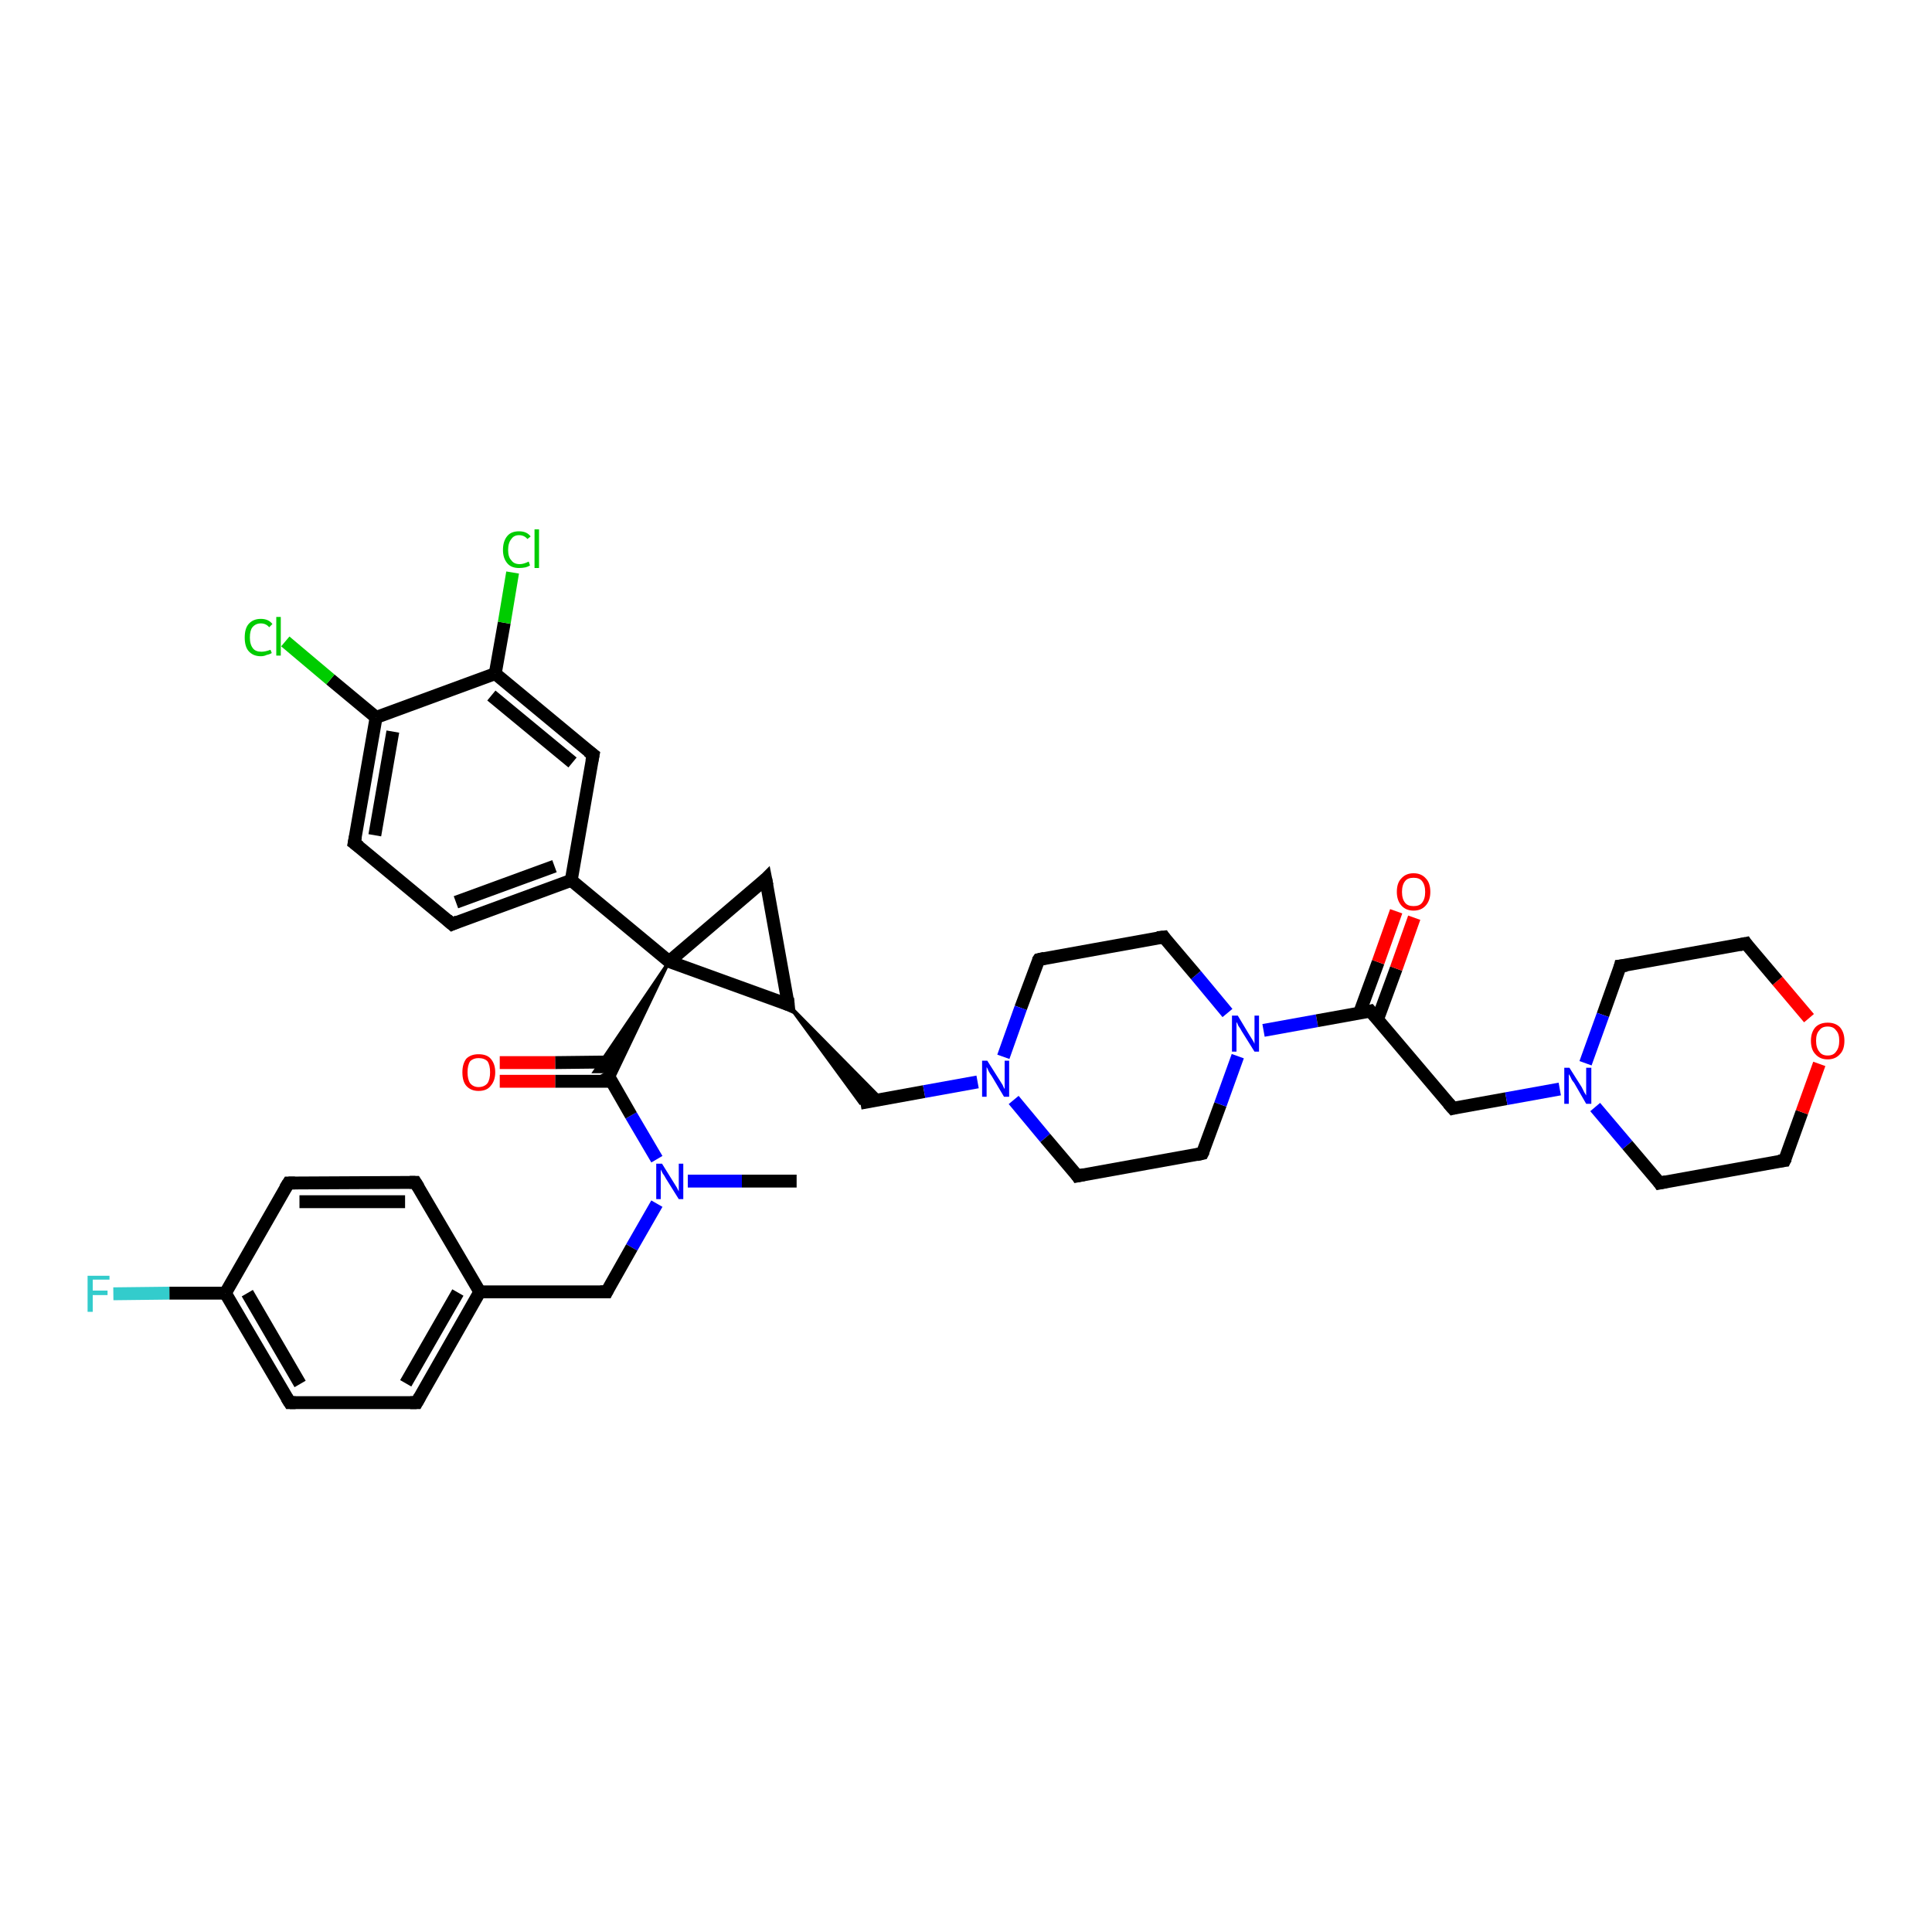 <?xml version='1.0' encoding='iso-8859-1'?>
<svg version='1.1' baseProfile='full'
              xmlns='http://www.w3.org/2000/svg'
                      xmlns:rdkit='http://www.rdkit.org/xml'
                      xmlns:xlink='http://www.w3.org/1999/xlink'
                  xml:space='preserve'
width='300px' height='300px' viewBox='0 0 300 300'>
<!-- END OF HEADER -->
<rect style='opacity:1.0;fill:#FFFFFF;stroke:none' width='300.0' height='300.0' x='0.0' y='0.0'> </rect>
<path class='bond-0 atom-0 atom-1' d='M 123.7,183.4 L 115.2,183.4' style='fill:none;fill-rule:evenodd;stroke:#000000;stroke-width:2.0px;stroke-linecap:butt;stroke-linejoin:miter;stroke-opacity:1' />
<path class='bond-0 atom-0 atom-1' d='M 115.2,183.4 L 106.8,183.4' style='fill:none;fill-rule:evenodd;stroke:#0000FF;stroke-width:2.0px;stroke-linecap:butt;stroke-linejoin:miter;stroke-opacity:1' />
<path class='bond-1 atom-1 atom-2' d='M 102.0,186.9 L 98.1,193.7' style='fill:none;fill-rule:evenodd;stroke:#0000FF;stroke-width:2.0px;stroke-linecap:butt;stroke-linejoin:miter;stroke-opacity:1' />
<path class='bond-1 atom-1 atom-2' d='M 98.1,193.7 L 94.2,200.6' style='fill:none;fill-rule:evenodd;stroke:#000000;stroke-width:2.0px;stroke-linecap:butt;stroke-linejoin:miter;stroke-opacity:1' />
<path class='bond-2 atom-2 atom-3' d='M 94.2,200.6 L 74.5,200.6' style='fill:none;fill-rule:evenodd;stroke:#000000;stroke-width:2.0px;stroke-linecap:butt;stroke-linejoin:miter;stroke-opacity:1' />
<path class='bond-3 atom-3 atom-4' d='M 74.5,200.6 L 64.7,217.8' style='fill:none;fill-rule:evenodd;stroke:#000000;stroke-width:2.0px;stroke-linecap:butt;stroke-linejoin:miter;stroke-opacity:1' />
<path class='bond-3 atom-3 atom-4' d='M 71.1,200.7 L 63.0,214.8' style='fill:none;fill-rule:evenodd;stroke:#000000;stroke-width:2.0px;stroke-linecap:butt;stroke-linejoin:miter;stroke-opacity:1' />
<path class='bond-4 atom-4 atom-5' d='M 64.7,217.8 L 45.0,217.8' style='fill:none;fill-rule:evenodd;stroke:#000000;stroke-width:2.0px;stroke-linecap:butt;stroke-linejoin:miter;stroke-opacity:1' />
<path class='bond-5 atom-5 atom-6' d='M 45.0,217.8 L 35.0,200.8' style='fill:none;fill-rule:evenodd;stroke:#000000;stroke-width:2.0px;stroke-linecap:butt;stroke-linejoin:miter;stroke-opacity:1' />
<path class='bond-5 atom-5 atom-6' d='M 46.6,214.9 L 38.4,200.8' style='fill:none;fill-rule:evenodd;stroke:#000000;stroke-width:2.0px;stroke-linecap:butt;stroke-linejoin:miter;stroke-opacity:1' />
<path class='bond-6 atom-6 atom-7' d='M 35.0,200.8 L 26.3,200.8' style='fill:none;fill-rule:evenodd;stroke:#000000;stroke-width:2.0px;stroke-linecap:butt;stroke-linejoin:miter;stroke-opacity:1' />
<path class='bond-6 atom-6 atom-7' d='M 26.3,200.8 L 17.6,200.9' style='fill:none;fill-rule:evenodd;stroke:#33CCCC;stroke-width:2.0px;stroke-linecap:butt;stroke-linejoin:miter;stroke-opacity:1' />
<path class='bond-7 atom-6 atom-8' d='M 35.0,200.8 L 44.8,183.7' style='fill:none;fill-rule:evenodd;stroke:#000000;stroke-width:2.0px;stroke-linecap:butt;stroke-linejoin:miter;stroke-opacity:1' />
<path class='bond-8 atom-8 atom-9' d='M 44.8,183.7 L 64.5,183.6' style='fill:none;fill-rule:evenodd;stroke:#000000;stroke-width:2.0px;stroke-linecap:butt;stroke-linejoin:miter;stroke-opacity:1' />
<path class='bond-8 atom-8 atom-9' d='M 46.5,186.6 L 62.9,186.6' style='fill:none;fill-rule:evenodd;stroke:#000000;stroke-width:2.0px;stroke-linecap:butt;stroke-linejoin:miter;stroke-opacity:1' />
<path class='bond-9 atom-1 atom-10' d='M 102.0,180.0 L 98.0,173.2' style='fill:none;fill-rule:evenodd;stroke:#0000FF;stroke-width:2.0px;stroke-linecap:butt;stroke-linejoin:miter;stroke-opacity:1' />
<path class='bond-9 atom-1 atom-10' d='M 98.0,173.2 L 94.1,166.4' style='fill:none;fill-rule:evenodd;stroke:#000000;stroke-width:2.0px;stroke-linecap:butt;stroke-linejoin:miter;stroke-opacity:1' />
<path class='bond-10 atom-10 atom-11' d='M 94.9,164.9 L 86.2,165.0' style='fill:none;fill-rule:evenodd;stroke:#000000;stroke-width:2.0px;stroke-linecap:butt;stroke-linejoin:miter;stroke-opacity:1' />
<path class='bond-10 atom-10 atom-11' d='M 86.2,165.0 L 77.6,165.0' style='fill:none;fill-rule:evenodd;stroke:#FF0000;stroke-width:2.0px;stroke-linecap:butt;stroke-linejoin:miter;stroke-opacity:1' />
<path class='bond-10 atom-10 atom-11' d='M 94.9,167.9 L 86.2,167.9' style='fill:none;fill-rule:evenodd;stroke:#000000;stroke-width:2.0px;stroke-linecap:butt;stroke-linejoin:miter;stroke-opacity:1' />
<path class='bond-10 atom-10 atom-11' d='M 86.2,167.9 L 77.6,167.9' style='fill:none;fill-rule:evenodd;stroke:#FF0000;stroke-width:2.0px;stroke-linecap:butt;stroke-linejoin:miter;stroke-opacity:1' />
<path class='bond-11 atom-12 atom-10' d='M 103.9,149.3 L 95.0,167.9 L 94.1,166.4 Z' style='fill:#000000;fill-rule:evenodd;fill-opacity:1;stroke:#000000;stroke-width:0.5px;stroke-linecap:butt;stroke-linejoin:miter;stroke-opacity:1;' />
<path class='bond-11 atom-12 atom-10' d='M 103.9,149.3 L 94.1,166.4 L 92.3,166.4 Z' style='fill:#000000;fill-rule:evenodd;fill-opacity:1;stroke:#000000;stroke-width:0.5px;stroke-linecap:butt;stroke-linejoin:miter;stroke-opacity:1;' />
<path class='bond-12 atom-12 atom-13' d='M 103.9,149.3 L 118.9,136.5' style='fill:none;fill-rule:evenodd;stroke:#000000;stroke-width:2.0px;stroke-linecap:butt;stroke-linejoin:miter;stroke-opacity:1' />
<path class='bond-13 atom-13 atom-14' d='M 118.9,136.5 L 122.4,156.0' style='fill:none;fill-rule:evenodd;stroke:#000000;stroke-width:2.0px;stroke-linecap:butt;stroke-linejoin:miter;stroke-opacity:1' />
<path class='bond-14 atom-14 atom-15' d='M 122.4,156.0 L 136.9,170.7 L 133.6,171.3 Z' style='fill:#000000;fill-rule:evenodd;fill-opacity:1;stroke:#000000;stroke-width:0.5px;stroke-linecap:butt;stroke-linejoin:miter;stroke-opacity:1;' />
<path class='bond-15 atom-15 atom-16' d='M 133.6,171.3 L 143.5,169.5' style='fill:none;fill-rule:evenodd;stroke:#000000;stroke-width:2.0px;stroke-linecap:butt;stroke-linejoin:miter;stroke-opacity:1' />
<path class='bond-15 atom-15 atom-16' d='M 143.5,169.5 L 151.8,168.0' style='fill:none;fill-rule:evenodd;stroke:#0000FF;stroke-width:2.0px;stroke-linecap:butt;stroke-linejoin:miter;stroke-opacity:1' />
<path class='bond-16 atom-16 atom-17' d='M 157.4,170.8 L 162.3,176.7' style='fill:none;fill-rule:evenodd;stroke:#0000FF;stroke-width:2.0px;stroke-linecap:butt;stroke-linejoin:miter;stroke-opacity:1' />
<path class='bond-16 atom-16 atom-17' d='M 162.3,176.7 L 167.3,182.6' style='fill:none;fill-rule:evenodd;stroke:#000000;stroke-width:2.0px;stroke-linecap:butt;stroke-linejoin:miter;stroke-opacity:1' />
<path class='bond-17 atom-17 atom-18' d='M 167.3,182.6 L 186.7,179.1' style='fill:none;fill-rule:evenodd;stroke:#000000;stroke-width:2.0px;stroke-linecap:butt;stroke-linejoin:miter;stroke-opacity:1' />
<path class='bond-18 atom-18 atom-19' d='M 186.7,179.1 L 189.5,171.5' style='fill:none;fill-rule:evenodd;stroke:#000000;stroke-width:2.0px;stroke-linecap:butt;stroke-linejoin:miter;stroke-opacity:1' />
<path class='bond-18 atom-18 atom-19' d='M 189.5,171.5 L 192.2,164.0' style='fill:none;fill-rule:evenodd;stroke:#0000FF;stroke-width:2.0px;stroke-linecap:butt;stroke-linejoin:miter;stroke-opacity:1' />
<path class='bond-19 atom-19 atom-20' d='M 190.6,157.3 L 185.7,151.4' style='fill:none;fill-rule:evenodd;stroke:#0000FF;stroke-width:2.0px;stroke-linecap:butt;stroke-linejoin:miter;stroke-opacity:1' />
<path class='bond-19 atom-19 atom-20' d='M 185.7,151.4 L 180.7,145.5' style='fill:none;fill-rule:evenodd;stroke:#000000;stroke-width:2.0px;stroke-linecap:butt;stroke-linejoin:miter;stroke-opacity:1' />
<path class='bond-20 atom-20 atom-21' d='M 180.7,145.5 L 161.3,149.0' style='fill:none;fill-rule:evenodd;stroke:#000000;stroke-width:2.0px;stroke-linecap:butt;stroke-linejoin:miter;stroke-opacity:1' />
<path class='bond-21 atom-19 atom-22' d='M 196.2,160.0 L 204.5,158.5' style='fill:none;fill-rule:evenodd;stroke:#0000FF;stroke-width:2.0px;stroke-linecap:butt;stroke-linejoin:miter;stroke-opacity:1' />
<path class='bond-21 atom-19 atom-22' d='M 204.5,158.5 L 212.8,157.0' style='fill:none;fill-rule:evenodd;stroke:#000000;stroke-width:2.0px;stroke-linecap:butt;stroke-linejoin:miter;stroke-opacity:1' />
<path class='bond-22 atom-22 atom-23' d='M 213.9,158.3 L 216.8,150.4' style='fill:none;fill-rule:evenodd;stroke:#000000;stroke-width:2.0px;stroke-linecap:butt;stroke-linejoin:miter;stroke-opacity:1' />
<path class='bond-22 atom-22 atom-23' d='M 216.8,150.4 L 219.6,142.5' style='fill:none;fill-rule:evenodd;stroke:#FF0000;stroke-width:2.0px;stroke-linecap:butt;stroke-linejoin:miter;stroke-opacity:1' />
<path class='bond-22 atom-22 atom-23' d='M 211.1,157.3 L 214.0,149.4' style='fill:none;fill-rule:evenodd;stroke:#000000;stroke-width:2.0px;stroke-linecap:butt;stroke-linejoin:miter;stroke-opacity:1' />
<path class='bond-22 atom-22 atom-23' d='M 214.0,149.4 L 216.8,141.5' style='fill:none;fill-rule:evenodd;stroke:#FF0000;stroke-width:2.0px;stroke-linecap:butt;stroke-linejoin:miter;stroke-opacity:1' />
<path class='bond-23 atom-22 atom-24' d='M 212.8,157.0 L 225.6,172.1' style='fill:none;fill-rule:evenodd;stroke:#000000;stroke-width:2.0px;stroke-linecap:butt;stroke-linejoin:miter;stroke-opacity:1' />
<path class='bond-24 atom-24 atom-25' d='M 225.6,172.1 L 233.9,170.6' style='fill:none;fill-rule:evenodd;stroke:#000000;stroke-width:2.0px;stroke-linecap:butt;stroke-linejoin:miter;stroke-opacity:1' />
<path class='bond-24 atom-24 atom-25' d='M 233.9,170.6 L 242.2,169.1' style='fill:none;fill-rule:evenodd;stroke:#0000FF;stroke-width:2.0px;stroke-linecap:butt;stroke-linejoin:miter;stroke-opacity:1' />
<path class='bond-25 atom-25 atom-26' d='M 247.7,171.9 L 252.7,177.8' style='fill:none;fill-rule:evenodd;stroke:#0000FF;stroke-width:2.0px;stroke-linecap:butt;stroke-linejoin:miter;stroke-opacity:1' />
<path class='bond-25 atom-25 atom-26' d='M 252.7,177.8 L 257.7,183.7' style='fill:none;fill-rule:evenodd;stroke:#000000;stroke-width:2.0px;stroke-linecap:butt;stroke-linejoin:miter;stroke-opacity:1' />
<path class='bond-26 atom-26 atom-27' d='M 257.7,183.7 L 277.1,180.2' style='fill:none;fill-rule:evenodd;stroke:#000000;stroke-width:2.0px;stroke-linecap:butt;stroke-linejoin:miter;stroke-opacity:1' />
<path class='bond-27 atom-27 atom-28' d='M 277.1,180.2 L 279.8,172.7' style='fill:none;fill-rule:evenodd;stroke:#000000;stroke-width:2.0px;stroke-linecap:butt;stroke-linejoin:miter;stroke-opacity:1' />
<path class='bond-27 atom-27 atom-28' d='M 279.8,172.7 L 282.5,165.2' style='fill:none;fill-rule:evenodd;stroke:#FF0000;stroke-width:2.0px;stroke-linecap:butt;stroke-linejoin:miter;stroke-opacity:1' />
<path class='bond-28 atom-28 atom-29' d='M 280.9,158.1 L 276.0,152.3' style='fill:none;fill-rule:evenodd;stroke:#FF0000;stroke-width:2.0px;stroke-linecap:butt;stroke-linejoin:miter;stroke-opacity:1' />
<path class='bond-28 atom-28 atom-29' d='M 276.0,152.3 L 271.1,146.5' style='fill:none;fill-rule:evenodd;stroke:#000000;stroke-width:2.0px;stroke-linecap:butt;stroke-linejoin:miter;stroke-opacity:1' />
<path class='bond-29 atom-29 atom-30' d='M 271.1,146.5 L 251.6,150.0' style='fill:none;fill-rule:evenodd;stroke:#000000;stroke-width:2.0px;stroke-linecap:butt;stroke-linejoin:miter;stroke-opacity:1' />
<path class='bond-30 atom-12 atom-31' d='M 103.9,149.3 L 88.7,136.7' style='fill:none;fill-rule:evenodd;stroke:#000000;stroke-width:2.0px;stroke-linecap:butt;stroke-linejoin:miter;stroke-opacity:1' />
<path class='bond-31 atom-31 atom-32' d='M 88.7,136.7 L 70.2,143.5' style='fill:none;fill-rule:evenodd;stroke:#000000;stroke-width:2.0px;stroke-linecap:butt;stroke-linejoin:miter;stroke-opacity:1' />
<path class='bond-31 atom-31 atom-32' d='M 86.1,134.5 L 70.8,140.1' style='fill:none;fill-rule:evenodd;stroke:#000000;stroke-width:2.0px;stroke-linecap:butt;stroke-linejoin:miter;stroke-opacity:1' />
<path class='bond-32 atom-32 atom-33' d='M 70.2,143.5 L 55.0,130.9' style='fill:none;fill-rule:evenodd;stroke:#000000;stroke-width:2.0px;stroke-linecap:butt;stroke-linejoin:miter;stroke-opacity:1' />
<path class='bond-33 atom-33 atom-34' d='M 55.0,130.9 L 58.4,111.4' style='fill:none;fill-rule:evenodd;stroke:#000000;stroke-width:2.0px;stroke-linecap:butt;stroke-linejoin:miter;stroke-opacity:1' />
<path class='bond-33 atom-33 atom-34' d='M 58.2,129.7 L 61.0,113.6' style='fill:none;fill-rule:evenodd;stroke:#000000;stroke-width:2.0px;stroke-linecap:butt;stroke-linejoin:miter;stroke-opacity:1' />
<path class='bond-34 atom-34 atom-35' d='M 58.4,111.4 L 51.3,105.5' style='fill:none;fill-rule:evenodd;stroke:#000000;stroke-width:2.0px;stroke-linecap:butt;stroke-linejoin:miter;stroke-opacity:1' />
<path class='bond-34 atom-34 atom-35' d='M 51.3,105.5 L 44.3,99.6' style='fill:none;fill-rule:evenodd;stroke:#00CC00;stroke-width:2.0px;stroke-linecap:butt;stroke-linejoin:miter;stroke-opacity:1' />
<path class='bond-35 atom-34 atom-36' d='M 58.4,111.4 L 76.9,104.6' style='fill:none;fill-rule:evenodd;stroke:#000000;stroke-width:2.0px;stroke-linecap:butt;stroke-linejoin:miter;stroke-opacity:1' />
<path class='bond-36 atom-36 atom-37' d='M 76.9,104.6 L 78.3,96.7' style='fill:none;fill-rule:evenodd;stroke:#000000;stroke-width:2.0px;stroke-linecap:butt;stroke-linejoin:miter;stroke-opacity:1' />
<path class='bond-36 atom-36 atom-37' d='M 78.3,96.7 L 79.6,88.9' style='fill:none;fill-rule:evenodd;stroke:#00CC00;stroke-width:2.0px;stroke-linecap:butt;stroke-linejoin:miter;stroke-opacity:1' />
<path class='bond-37 atom-36 atom-38' d='M 76.9,104.6 L 92.1,117.2' style='fill:none;fill-rule:evenodd;stroke:#000000;stroke-width:2.0px;stroke-linecap:butt;stroke-linejoin:miter;stroke-opacity:1' />
<path class='bond-37 atom-36 atom-38' d='M 76.3,108.0 L 88.9,118.4' style='fill:none;fill-rule:evenodd;stroke:#000000;stroke-width:2.0px;stroke-linecap:butt;stroke-linejoin:miter;stroke-opacity:1' />
<path class='bond-38 atom-9 atom-3' d='M 64.5,183.6 L 74.5,200.6' style='fill:none;fill-rule:evenodd;stroke:#000000;stroke-width:2.0px;stroke-linecap:butt;stroke-linejoin:miter;stroke-opacity:1' />
<path class='bond-39 atom-14 atom-12' d='M 122.4,156.0 L 103.9,149.3' style='fill:none;fill-rule:evenodd;stroke:#000000;stroke-width:2.0px;stroke-linecap:butt;stroke-linejoin:miter;stroke-opacity:1' />
<path class='bond-40 atom-21 atom-16' d='M 161.3,149.0 L 158.5,156.5' style='fill:none;fill-rule:evenodd;stroke:#000000;stroke-width:2.0px;stroke-linecap:butt;stroke-linejoin:miter;stroke-opacity:1' />
<path class='bond-40 atom-21 atom-16' d='M 158.5,156.5 L 155.8,164.1' style='fill:none;fill-rule:evenodd;stroke:#0000FF;stroke-width:2.0px;stroke-linecap:butt;stroke-linejoin:miter;stroke-opacity:1' />
<path class='bond-41 atom-30 atom-25' d='M 251.6,150.0 L 248.9,157.6' style='fill:none;fill-rule:evenodd;stroke:#000000;stroke-width:2.0px;stroke-linecap:butt;stroke-linejoin:miter;stroke-opacity:1' />
<path class='bond-41 atom-30 atom-25' d='M 248.9,157.6 L 246.2,165.1' style='fill:none;fill-rule:evenodd;stroke:#0000FF;stroke-width:2.0px;stroke-linecap:butt;stroke-linejoin:miter;stroke-opacity:1' />
<path class='bond-42 atom-38 atom-31' d='M 92.1,117.2 L 88.7,136.7' style='fill:none;fill-rule:evenodd;stroke:#000000;stroke-width:2.0px;stroke-linecap:butt;stroke-linejoin:miter;stroke-opacity:1' />
<path d='M 94.4,200.2 L 94.2,200.6 L 93.2,200.6' style='fill:none;stroke:#000000;stroke-width:2.0px;stroke-linecap:butt;stroke-linejoin:miter;stroke-opacity:1;' />
<path d='M 65.2,216.9 L 64.7,217.8 L 63.7,217.8' style='fill:none;stroke:#000000;stroke-width:2.0px;stroke-linecap:butt;stroke-linejoin:miter;stroke-opacity:1;' />
<path d='M 45.9,217.8 L 45.0,217.8 L 44.5,217.0' style='fill:none;stroke:#000000;stroke-width:2.0px;stroke-linecap:butt;stroke-linejoin:miter;stroke-opacity:1;' />
<path d='M 44.3,184.5 L 44.8,183.7 L 45.8,183.7' style='fill:none;stroke:#000000;stroke-width:2.0px;stroke-linecap:butt;stroke-linejoin:miter;stroke-opacity:1;' />
<path d='M 63.6,183.6 L 64.5,183.6 L 65.0,184.4' style='fill:none;stroke:#000000;stroke-width:2.0px;stroke-linecap:butt;stroke-linejoin:miter;stroke-opacity:1;' />
<path d='M 118.2,137.2 L 118.9,136.5 L 119.1,137.5' style='fill:none;stroke:#000000;stroke-width:2.0px;stroke-linecap:butt;stroke-linejoin:miter;stroke-opacity:1;' />
<path d='M 122.3,155.0 L 122.4,156.0 L 121.5,155.6' style='fill:none;stroke:#000000;stroke-width:2.0px;stroke-linecap:butt;stroke-linejoin:miter;stroke-opacity:1;' />
<path d='M 167.1,182.3 L 167.3,182.6 L 168.3,182.4' style='fill:none;stroke:#000000;stroke-width:2.0px;stroke-linecap:butt;stroke-linejoin:miter;stroke-opacity:1;' />
<path d='M 185.8,179.3 L 186.7,179.1 L 186.9,178.7' style='fill:none;stroke:#000000;stroke-width:2.0px;stroke-linecap:butt;stroke-linejoin:miter;stroke-opacity:1;' />
<path d='M 180.9,145.8 L 180.7,145.5 L 179.7,145.6' style='fill:none;stroke:#000000;stroke-width:2.0px;stroke-linecap:butt;stroke-linejoin:miter;stroke-opacity:1;' />
<path d='M 162.2,148.8 L 161.3,149.0 L 161.1,149.3' style='fill:none;stroke:#000000;stroke-width:2.0px;stroke-linecap:butt;stroke-linejoin:miter;stroke-opacity:1;' />
<path d='M 212.4,157.1 L 212.8,157.0 L 213.5,157.8' style='fill:none;stroke:#000000;stroke-width:2.0px;stroke-linecap:butt;stroke-linejoin:miter;stroke-opacity:1;' />
<path d='M 224.9,171.3 L 225.6,172.1 L 226.0,172.0' style='fill:none;stroke:#000000;stroke-width:2.0px;stroke-linecap:butt;stroke-linejoin:miter;stroke-opacity:1;' />
<path d='M 257.5,183.4 L 257.7,183.7 L 258.7,183.5' style='fill:none;stroke:#000000;stroke-width:2.0px;stroke-linecap:butt;stroke-linejoin:miter;stroke-opacity:1;' />
<path d='M 276.2,180.3 L 277.1,180.2 L 277.3,179.8' style='fill:none;stroke:#000000;stroke-width:2.0px;stroke-linecap:butt;stroke-linejoin:miter;stroke-opacity:1;' />
<path d='M 271.3,146.8 L 271.1,146.5 L 270.1,146.7' style='fill:none;stroke:#000000;stroke-width:2.0px;stroke-linecap:butt;stroke-linejoin:miter;stroke-opacity:1;' />
<path d='M 252.6,149.9 L 251.6,150.0 L 251.5,150.4' style='fill:none;stroke:#000000;stroke-width:2.0px;stroke-linecap:butt;stroke-linejoin:miter;stroke-opacity:1;' />
<path d='M 71.1,143.1 L 70.2,143.5 L 69.4,142.8' style='fill:none;stroke:#000000;stroke-width:2.0px;stroke-linecap:butt;stroke-linejoin:miter;stroke-opacity:1;' />
<path d='M 55.8,131.5 L 55.0,130.9 L 55.2,129.9' style='fill:none;stroke:#000000;stroke-width:2.0px;stroke-linecap:butt;stroke-linejoin:miter;stroke-opacity:1;' />
<path d='M 91.3,116.6 L 92.1,117.2 L 91.9,118.2' style='fill:none;stroke:#000000;stroke-width:2.0px;stroke-linecap:butt;stroke-linejoin:miter;stroke-opacity:1;' />
<path class='atom-1' d='M 102.8 180.7
L 104.6 183.6
Q 104.8 183.9, 105.1 184.4
Q 105.4 185.0, 105.4 185.0
L 105.4 180.7
L 106.1 180.7
L 106.1 186.2
L 105.4 186.2
L 103.4 183.0
Q 103.2 182.6, 102.9 182.2
Q 102.7 181.8, 102.6 181.6
L 102.6 186.2
L 101.9 186.2
L 101.9 180.7
L 102.8 180.7
' fill='#0000FF'/>
<path class='atom-7' d='M 13.6 198.1
L 17.0 198.1
L 17.0 198.7
L 14.4 198.7
L 14.4 200.4
L 16.7 200.4
L 16.7 201.1
L 14.4 201.1
L 14.4 203.7
L 13.6 203.7
L 13.6 198.1
' fill='#33CCCC'/>
<path class='atom-11' d='M 71.8 166.5
Q 71.8 165.2, 72.4 164.4
Q 73.1 163.7, 74.3 163.7
Q 75.6 163.7, 76.2 164.4
Q 76.9 165.2, 76.9 166.5
Q 76.9 167.8, 76.2 168.6
Q 75.6 169.4, 74.3 169.4
Q 73.1 169.4, 72.4 168.6
Q 71.8 167.9, 71.8 166.5
M 74.3 168.8
Q 75.2 168.8, 75.7 168.2
Q 76.1 167.6, 76.1 166.5
Q 76.1 165.4, 75.7 164.8
Q 75.2 164.3, 74.3 164.3
Q 73.5 164.3, 73.0 164.8
Q 72.6 165.4, 72.6 166.5
Q 72.6 167.6, 73.0 168.2
Q 73.5 168.8, 74.3 168.8
' fill='#FF0000'/>
<path class='atom-16' d='M 153.3 164.7
L 155.2 167.7
Q 155.4 168.0, 155.7 168.5
Q 155.9 169.0, 156.0 169.1
L 156.0 164.7
L 156.7 164.7
L 156.7 170.3
L 155.9 170.3
L 154.0 167.1
Q 153.7 166.7, 153.5 166.3
Q 153.3 165.8, 153.2 165.7
L 153.2 170.3
L 152.5 170.3
L 152.5 164.7
L 153.3 164.7
' fill='#0000FF'/>
<path class='atom-19' d='M 192.2 157.7
L 194.0 160.7
Q 194.2 161.0, 194.5 161.5
Q 194.8 162.0, 194.8 162.1
L 194.8 157.7
L 195.5 157.7
L 195.5 163.3
L 194.8 163.3
L 192.8 160.1
Q 192.6 159.7, 192.3 159.3
Q 192.1 158.8, 192.0 158.7
L 192.0 163.3
L 191.3 163.3
L 191.3 157.7
L 192.2 157.7
' fill='#0000FF'/>
<path class='atom-23' d='M 216.9 138.5
Q 216.9 137.1, 217.6 136.4
Q 218.3 135.6, 219.5 135.6
Q 220.7 135.6, 221.4 136.4
Q 222.1 137.1, 222.1 138.5
Q 222.1 139.8, 221.4 140.6
Q 220.7 141.4, 219.5 141.4
Q 218.3 141.4, 217.6 140.6
Q 216.9 139.8, 216.9 138.5
M 219.5 140.7
Q 220.4 140.7, 220.8 140.2
Q 221.3 139.6, 221.3 138.5
Q 221.3 137.4, 220.8 136.8
Q 220.4 136.3, 219.5 136.3
Q 218.6 136.3, 218.2 136.8
Q 217.7 137.4, 217.7 138.5
Q 217.7 139.6, 218.2 140.2
Q 218.6 140.7, 219.5 140.7
' fill='#FF0000'/>
<path class='atom-25' d='M 243.7 165.8
L 245.6 168.8
Q 245.7 169.0, 246.0 169.6
Q 246.3 170.1, 246.3 170.1
L 246.3 165.8
L 247.1 165.8
L 247.1 171.4
L 246.3 171.4
L 244.4 168.1
Q 244.1 167.8, 243.9 167.3
Q 243.7 166.9, 243.6 166.8
L 243.6 171.4
L 242.9 171.4
L 242.9 165.8
L 243.7 165.8
' fill='#0000FF'/>
<path class='atom-28' d='M 281.2 161.6
Q 281.2 160.3, 281.9 159.5
Q 282.6 158.8, 283.8 158.8
Q 285.0 158.8, 285.7 159.5
Q 286.4 160.3, 286.4 161.6
Q 286.4 163.0, 285.7 163.7
Q 285.0 164.5, 283.8 164.5
Q 282.6 164.5, 281.9 163.7
Q 281.2 163.0, 281.2 161.6
M 283.8 163.9
Q 284.7 163.9, 285.1 163.3
Q 285.6 162.7, 285.6 161.6
Q 285.6 160.5, 285.1 160.0
Q 284.7 159.4, 283.8 159.4
Q 282.9 159.4, 282.5 160.0
Q 282.0 160.5, 282.0 161.6
Q 282.0 162.7, 282.5 163.3
Q 282.9 163.9, 283.8 163.9
' fill='#FF0000'/>
<path class='atom-35' d='M 38.0 99.0
Q 38.0 97.6, 38.6 96.9
Q 39.3 96.1, 40.5 96.1
Q 41.7 96.1, 42.3 96.9
L 41.8 97.4
Q 41.3 96.8, 40.5 96.8
Q 39.7 96.8, 39.2 97.4
Q 38.8 97.9, 38.8 99.0
Q 38.8 100.1, 39.3 100.7
Q 39.7 101.2, 40.6 101.2
Q 41.2 101.2, 42.0 100.9
L 42.2 101.4
Q 41.9 101.6, 41.4 101.7
Q 41.0 101.9, 40.5 101.9
Q 39.3 101.9, 38.6 101.1
Q 38.0 100.4, 38.0 99.0
' fill='#00CC00'/>
<path class='atom-35' d='M 42.9 95.8
L 43.6 95.8
L 43.6 101.8
L 42.9 101.8
L 42.9 95.8
' fill='#00CC00'/>
<path class='atom-37' d='M 78.1 85.4
Q 78.1 84.0, 78.8 83.2
Q 79.4 82.5, 80.6 82.5
Q 81.8 82.5, 82.4 83.3
L 81.9 83.7
Q 81.4 83.1, 80.6 83.1
Q 79.8 83.1, 79.4 83.7
Q 78.9 84.3, 78.9 85.4
Q 78.9 86.5, 79.4 87.0
Q 79.8 87.6, 80.7 87.6
Q 81.3 87.6, 82.1 87.2
L 82.3 87.8
Q 82.0 88.0, 81.6 88.1
Q 81.1 88.2, 80.6 88.2
Q 79.4 88.2, 78.8 87.5
Q 78.1 86.7, 78.1 85.4
' fill='#00CC00'/>
<path class='atom-37' d='M 83.0 82.2
L 83.7 82.2
L 83.7 88.2
L 83.0 88.2
L 83.0 82.2
' fill='#00CC00'/>
</svg>
